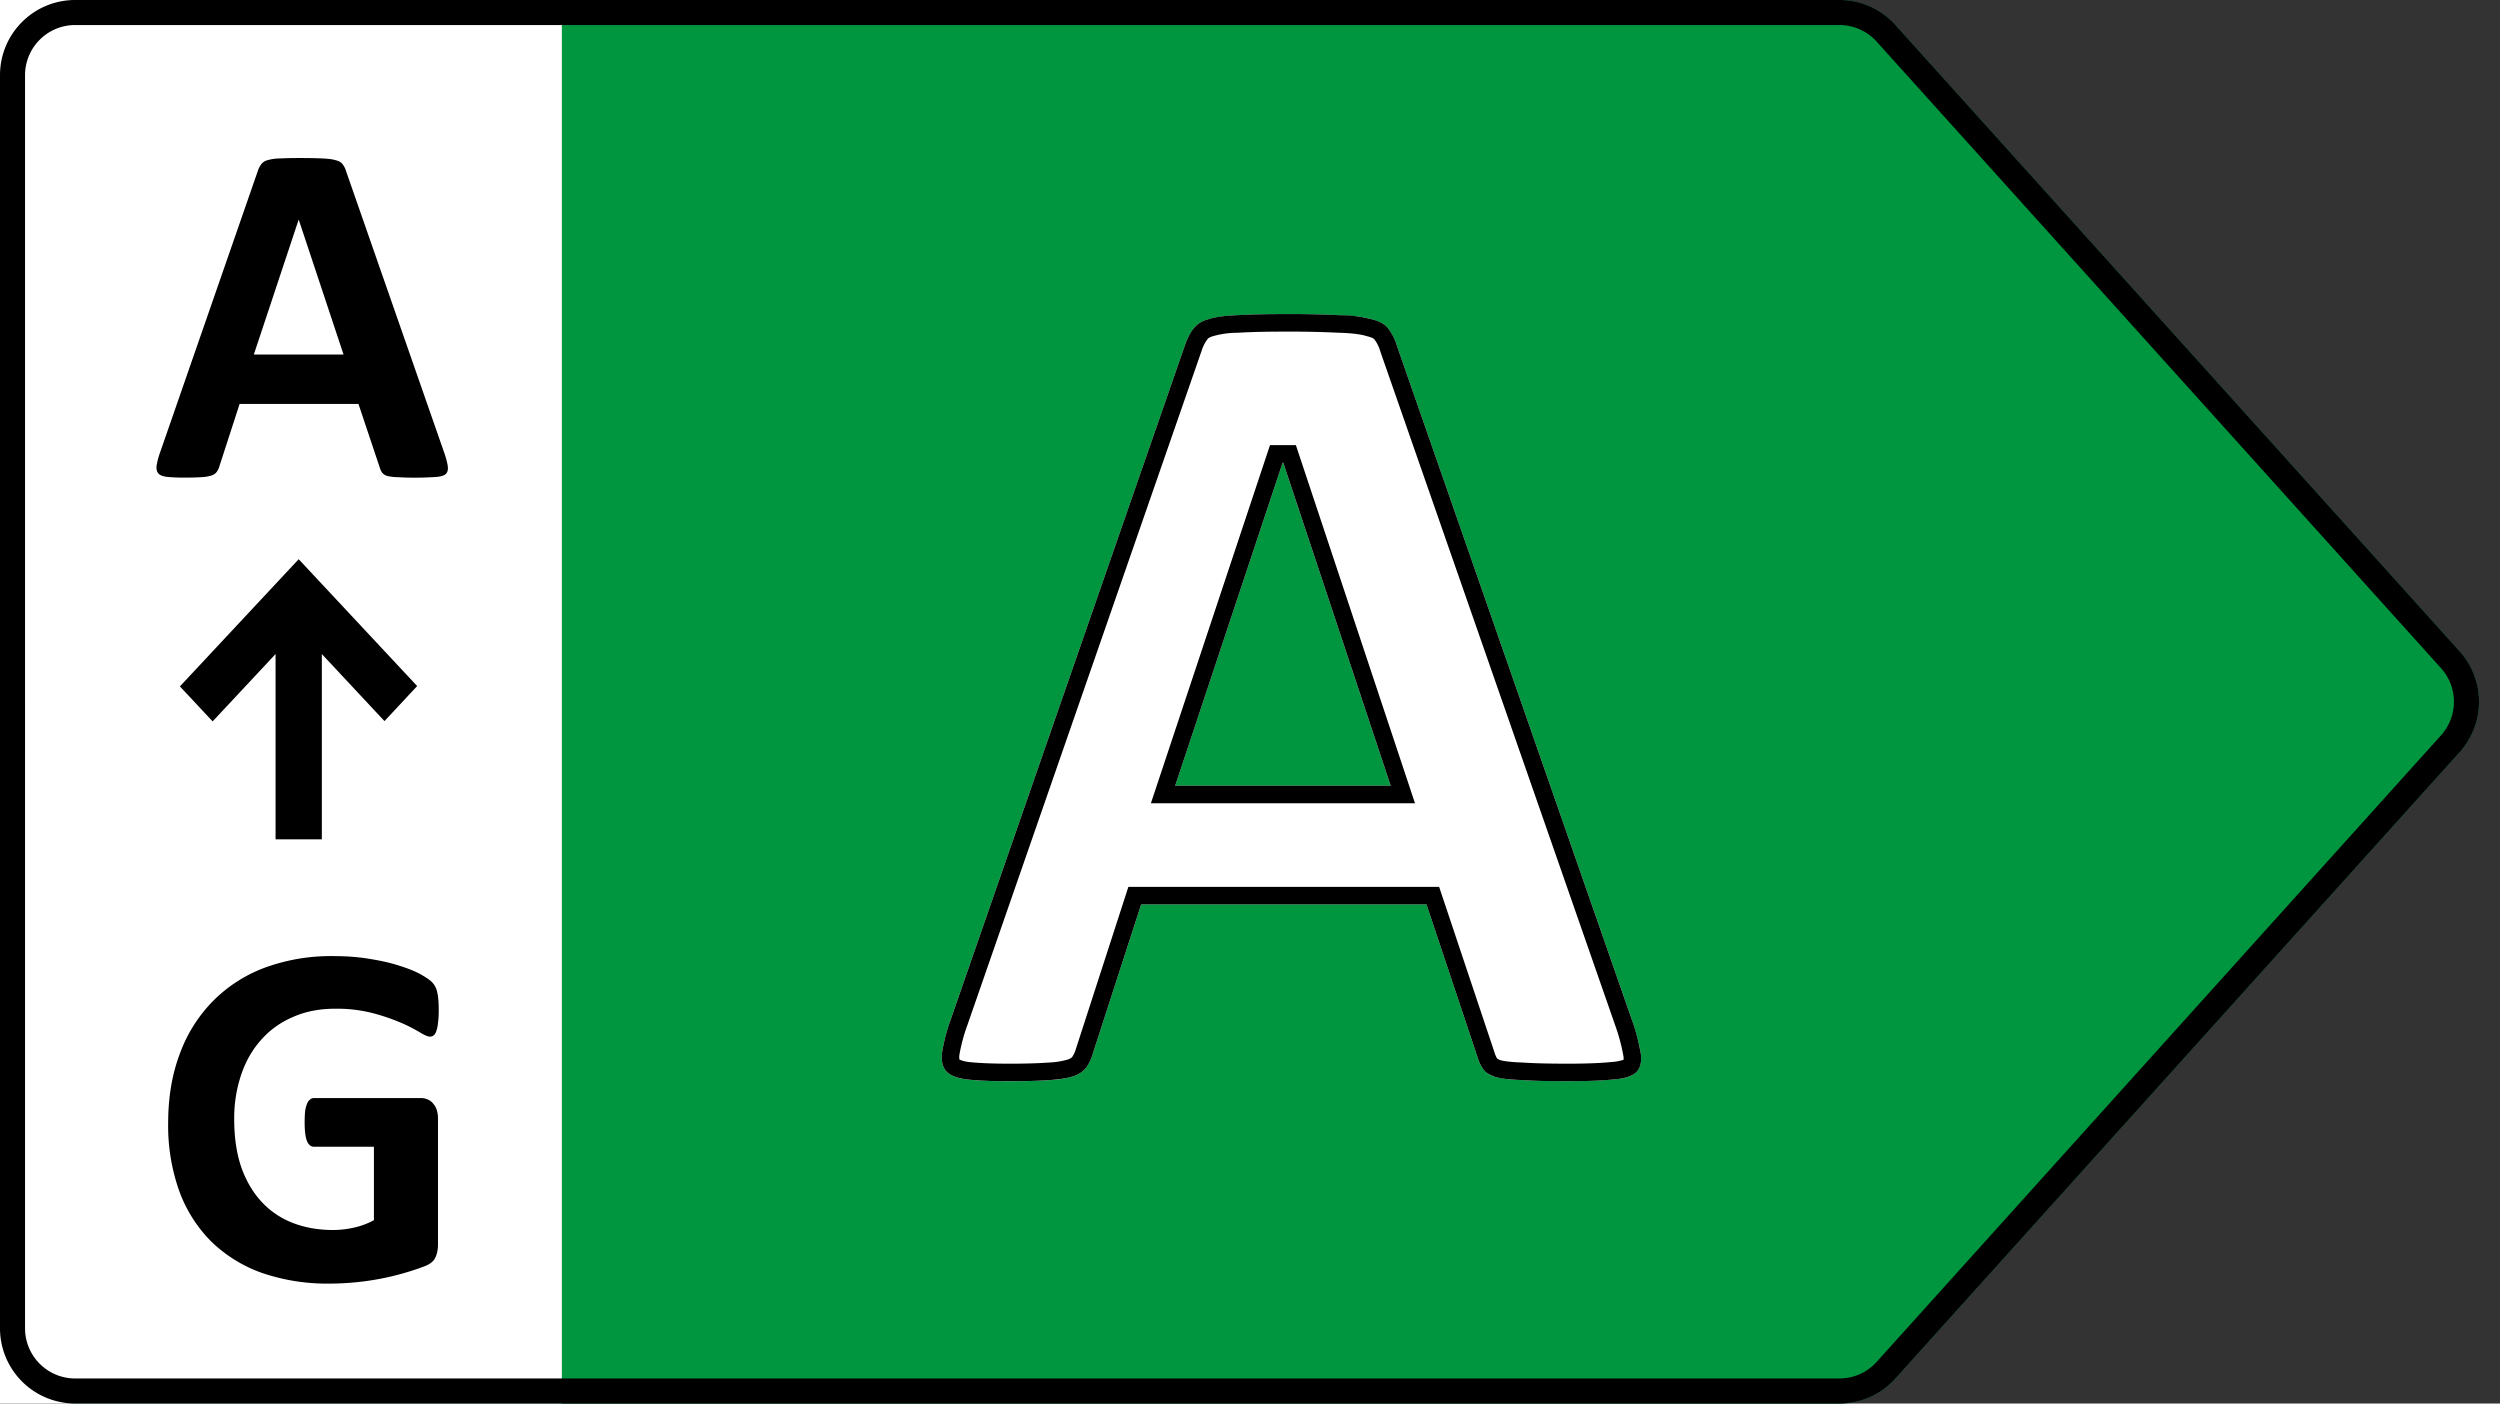 <svg width="57" height="32" fill="none" xmlns="http://www.w3.org/2000/svg"><rect width="100%" height="100%" fill="#333333" stroke="none"/><g clip-path="url(#a)"><path d="M41.94 0H1.713C.767 0 0 .768 0 1.714v28.572C0 31.233.767 32 1.713 32H41.94c.485 0 .947-.206 1.272-.567L56.08 17.148a1.715 1.715 0 0 0 0-2.296L43.212.567A1.713 1.713 0 0 0 41.94 0Z" fill="#009640"/><path d="M12.81 0H0v32h12.81V0Z" fill="#fff"/><path fill-rule="evenodd" clip-rule="evenodd" d="M1.713 0H41.94c.485 0 .947.206 1.272.567L56.08 14.852a1.715 1.715 0 0 1 0 2.296L43.212 31.433a1.712 1.712 0 0 1-1.273.567H1.714A1.714 1.714 0 0 1 0 30.286V1.714C0 .768.767 0 1.713 0Zm0 .571H41.94c.323 0 .631.138.848.378l12.868 14.286a1.143 1.143 0 0 1 0 1.53L42.788 31.051c-.217.24-.525.378-.848.378H1.713c-.63 0-1.142-.512-1.142-1.143V1.714c0-.63.512-1.143 1.142-1.143Z" fill="#000"/><path d="M37.209 23.259c.107.321.174.576.2.763.027.188-.008.33-.106.429-.099.09-.273.143-.523.16-.25.027-.593.04-1.03.04-.455 0-.812-.008-1.071-.026a2.75 2.75 0 0 1-.576-.067.565.565 0 0 1-.28-.174.916.916 0 0 1-.135-.281l-1.164-3.483h-6.506l-1.098 3.39a1.067 1.067 0 0 1-.147.321.587.587 0 0 1-.281.201 2.212 2.212 0 0 1-.549.094c-.232.018-.54.027-.924.027-.41 0-.731-.014-.963-.04-.232-.027-.393-.09-.482-.188-.09-.107-.12-.254-.094-.442a4.5 4.5 0 0 1 .2-.75l5.342-15.375a1.27 1.27 0 0 1 .187-.362.609.609 0 0 1 .335-.214c.16-.053.38-.085.656-.094.277-.017.643-.026 1.098-.026.526 0 .946.009 1.258.026.312.01.553.04.723.094.178.045.303.116.375.215a1.2 1.2 0 0 1 .2.401L37.21 23.26Zm-7.952-12.71h-.013l-2.45 7.366h4.913l-2.45-7.366Z" fill="#fff"/><path fill-rule="evenodd" clip-rule="evenodd" d="M36.78 24.612c.25-.018.424-.072.523-.161.098-.098.133-.241.107-.429a4.666 4.666 0 0 0-.201-.763L31.854 7.897a1.205 1.205 0 0 0-.2-.402c-.072-.098-.197-.17-.375-.214a2.81 2.81 0 0 0-.723-.094 23.22 23.22 0 0 0-1.258-.026c-.455 0-.821.009-1.098.026-.277.01-.495.04-.656.094a.609.609 0 0 0-.335.215c-.071.089-.133.21-.187.361l-5.341 15.375a4.356 4.356 0 0 0-.2.75c-.028.188.004.335.093.442.09.098.25.16.482.188.232.026.553.04.963.04.384 0 .692-.01.924-.027.241-.018.424-.05.549-.094a.587.587 0 0 0 .281-.2 1.05 1.05 0 0 0 .147-.322l1.098-3.389h6.506l1.164 3.483a.89.89 0 0 0 .134.28c.054.072.147.13.281.175.134.036.326.058.576.067.259.018.616.027 1.07.027.438 0 .782-.014 1.031-.04Zm-2.562-.437c.092.022.245.042.475.05h.013c.246.018.592.027 1.044.027.431 0 .759-.014.988-.038h.007l.007-.001a1.057 1.057 0 0 0 .265-.05.316.316 0 0 0-.003-.084 4.304 4.304 0 0 0-.184-.691l-5.357-15.37a.82.82 0 0 0-.13-.27l-.006-.008-.006-.008c-.002-.002-.033-.034-.15-.063l-.011-.003-.012-.003c-.117-.037-.315-.067-.614-.076h-.01a22.807 22.807 0 0 0-1.236-.026c-.452 0-.808.009-1.072.026h-.013a2.02 2.02 0 0 0-.542.074l-.007.002-.007.002c-.093.027-.118.058-.124.066l-.006.007-.005.007a.852.852 0 0 0-.122.244l-5.34 15.373a3.995 3.995 0 0 0-.184.677.334.334 0 0 0 0 .12.809.809 0 0 0 .225.056c.21.023.514.037.919.037.379 0 .675-.01.893-.026a1.82 1.82 0 0 0 .438-.07.412.412 0 0 0 .091-.05l.003-.005a.67.67 0 0 0 .09-.202l.005-.014 1.187-3.665h7.085l1.259 3.765c.024.08.049.126.066.152a.396.396 0 0 0 .08.038Zm-4.672-14.026 2.716 8.166H26.24l2.716-8.166h.59Zm-.302.4h.014l2.45 7.366h-4.914l2.45-7.366Z" fill="#000"/><path d="M10.125 10.31c.045.134.073.24.084.318.011.079-.004.138-.044.179-.041.037-.114.06-.218.067a6.91 6.91 0 0 1-.876.006 1.133 1.133 0 0 1-.24-.028.234.234 0 0 1-.117-.073.381.381 0 0 1-.055-.117L8.173 9.21h-2.71l-.458 1.412a.444.444 0 0 1-.061.134.244.244 0 0 1-.117.084.923.923 0 0 1-.229.039 5.28 5.28 0 0 1-.385.01 3.78 3.78 0 0 1-.401-.016c-.097-.011-.164-.037-.201-.078-.037-.045-.05-.106-.04-.184a1.82 1.82 0 0 1 .085-.313L5.88 3.893a.515.515 0 0 1 .078-.15.25.25 0 0 1 .14-.09.996.996 0 0 1 .273-.04c.115-.006.267-.01.457-.01.22 0 .394.003.524.01.13.005.23.018.302.04.074.019.126.048.156.09a.49.49 0 0 1 .083.167l2.231 6.4ZM6.812 5.015h-.005l-1.02 3.069h2.046l-1.02-3.07Zm3.191 18.029c0 .107-.006.2-.017.279a.733.733 0 0 1-.04.19.183.183 0 0 1-.06.094.126.126 0 0 1-.084.028c-.048 0-.126-.034-.234-.1a3.473 3.473 0 0 0-.43-.218 4.574 4.574 0 0 0-.641-.218 3.28 3.28 0 0 0-.86-.1c-.349 0-.665.061-.947.184-.283.119-.525.29-.725.513-.201.22-.356.486-.463.798a3.098 3.098 0 0 0-.162 1.027c0 .413.054.778.162 1.094.111.312.266.575.463.787.197.212.433.372.708.48.279.108.586.162.92.162.164 0 .326-.02.485-.056.16-.037.31-.093.447-.168v-1.674H7.158c-.067 0-.119-.04-.156-.123-.037-.085-.056-.228-.056-.43 0-.103.004-.19.011-.262a.67.67 0 0 1 .045-.167.214.214 0 0 1 .067-.095.133.133 0 0 1 .09-.033h2.437c.059 0 .111.01.156.033a.293.293 0 0 1 .122.09.396.396 0 0 1 .084.15.608.608 0 0 1 .028.195v2.874c0 .112-.02.21-.061.296-.038.082-.117.147-.24.195a6.106 6.106 0 0 1-1.584.368 6.112 6.112 0 0 1-.586.029 4.581 4.581 0 0 1-1.55-.246 3.185 3.185 0 0 1-1.155-.72 3.158 3.158 0 0 1-.725-1.15 4.431 4.431 0 0 1-.251-1.54c0-.591.09-1.121.268-1.59a3.34 3.34 0 0 1 .758-1.2 3.266 3.266 0 0 1 1.183-.759 4.373 4.373 0 0 1 1.55-.262c.313 0 .597.022.854.067.256.041.48.093.669.156.193.06.353.125.48.196.126.07.213.132.262.184a.447.447 0 0 1 .111.223c.023.093.034.233.034.419Zm-.491-7.401L6.81 12.75l-2.708 2.9.746.798 1.435-1.536v4.225h1.055v-4.225l1.428 1.529.746-.8Z" fill="#000"/></g><defs><clipPath id="a"><path fill="#fff" d="M0 0h57v32H0z"/></clipPath></defs></svg>